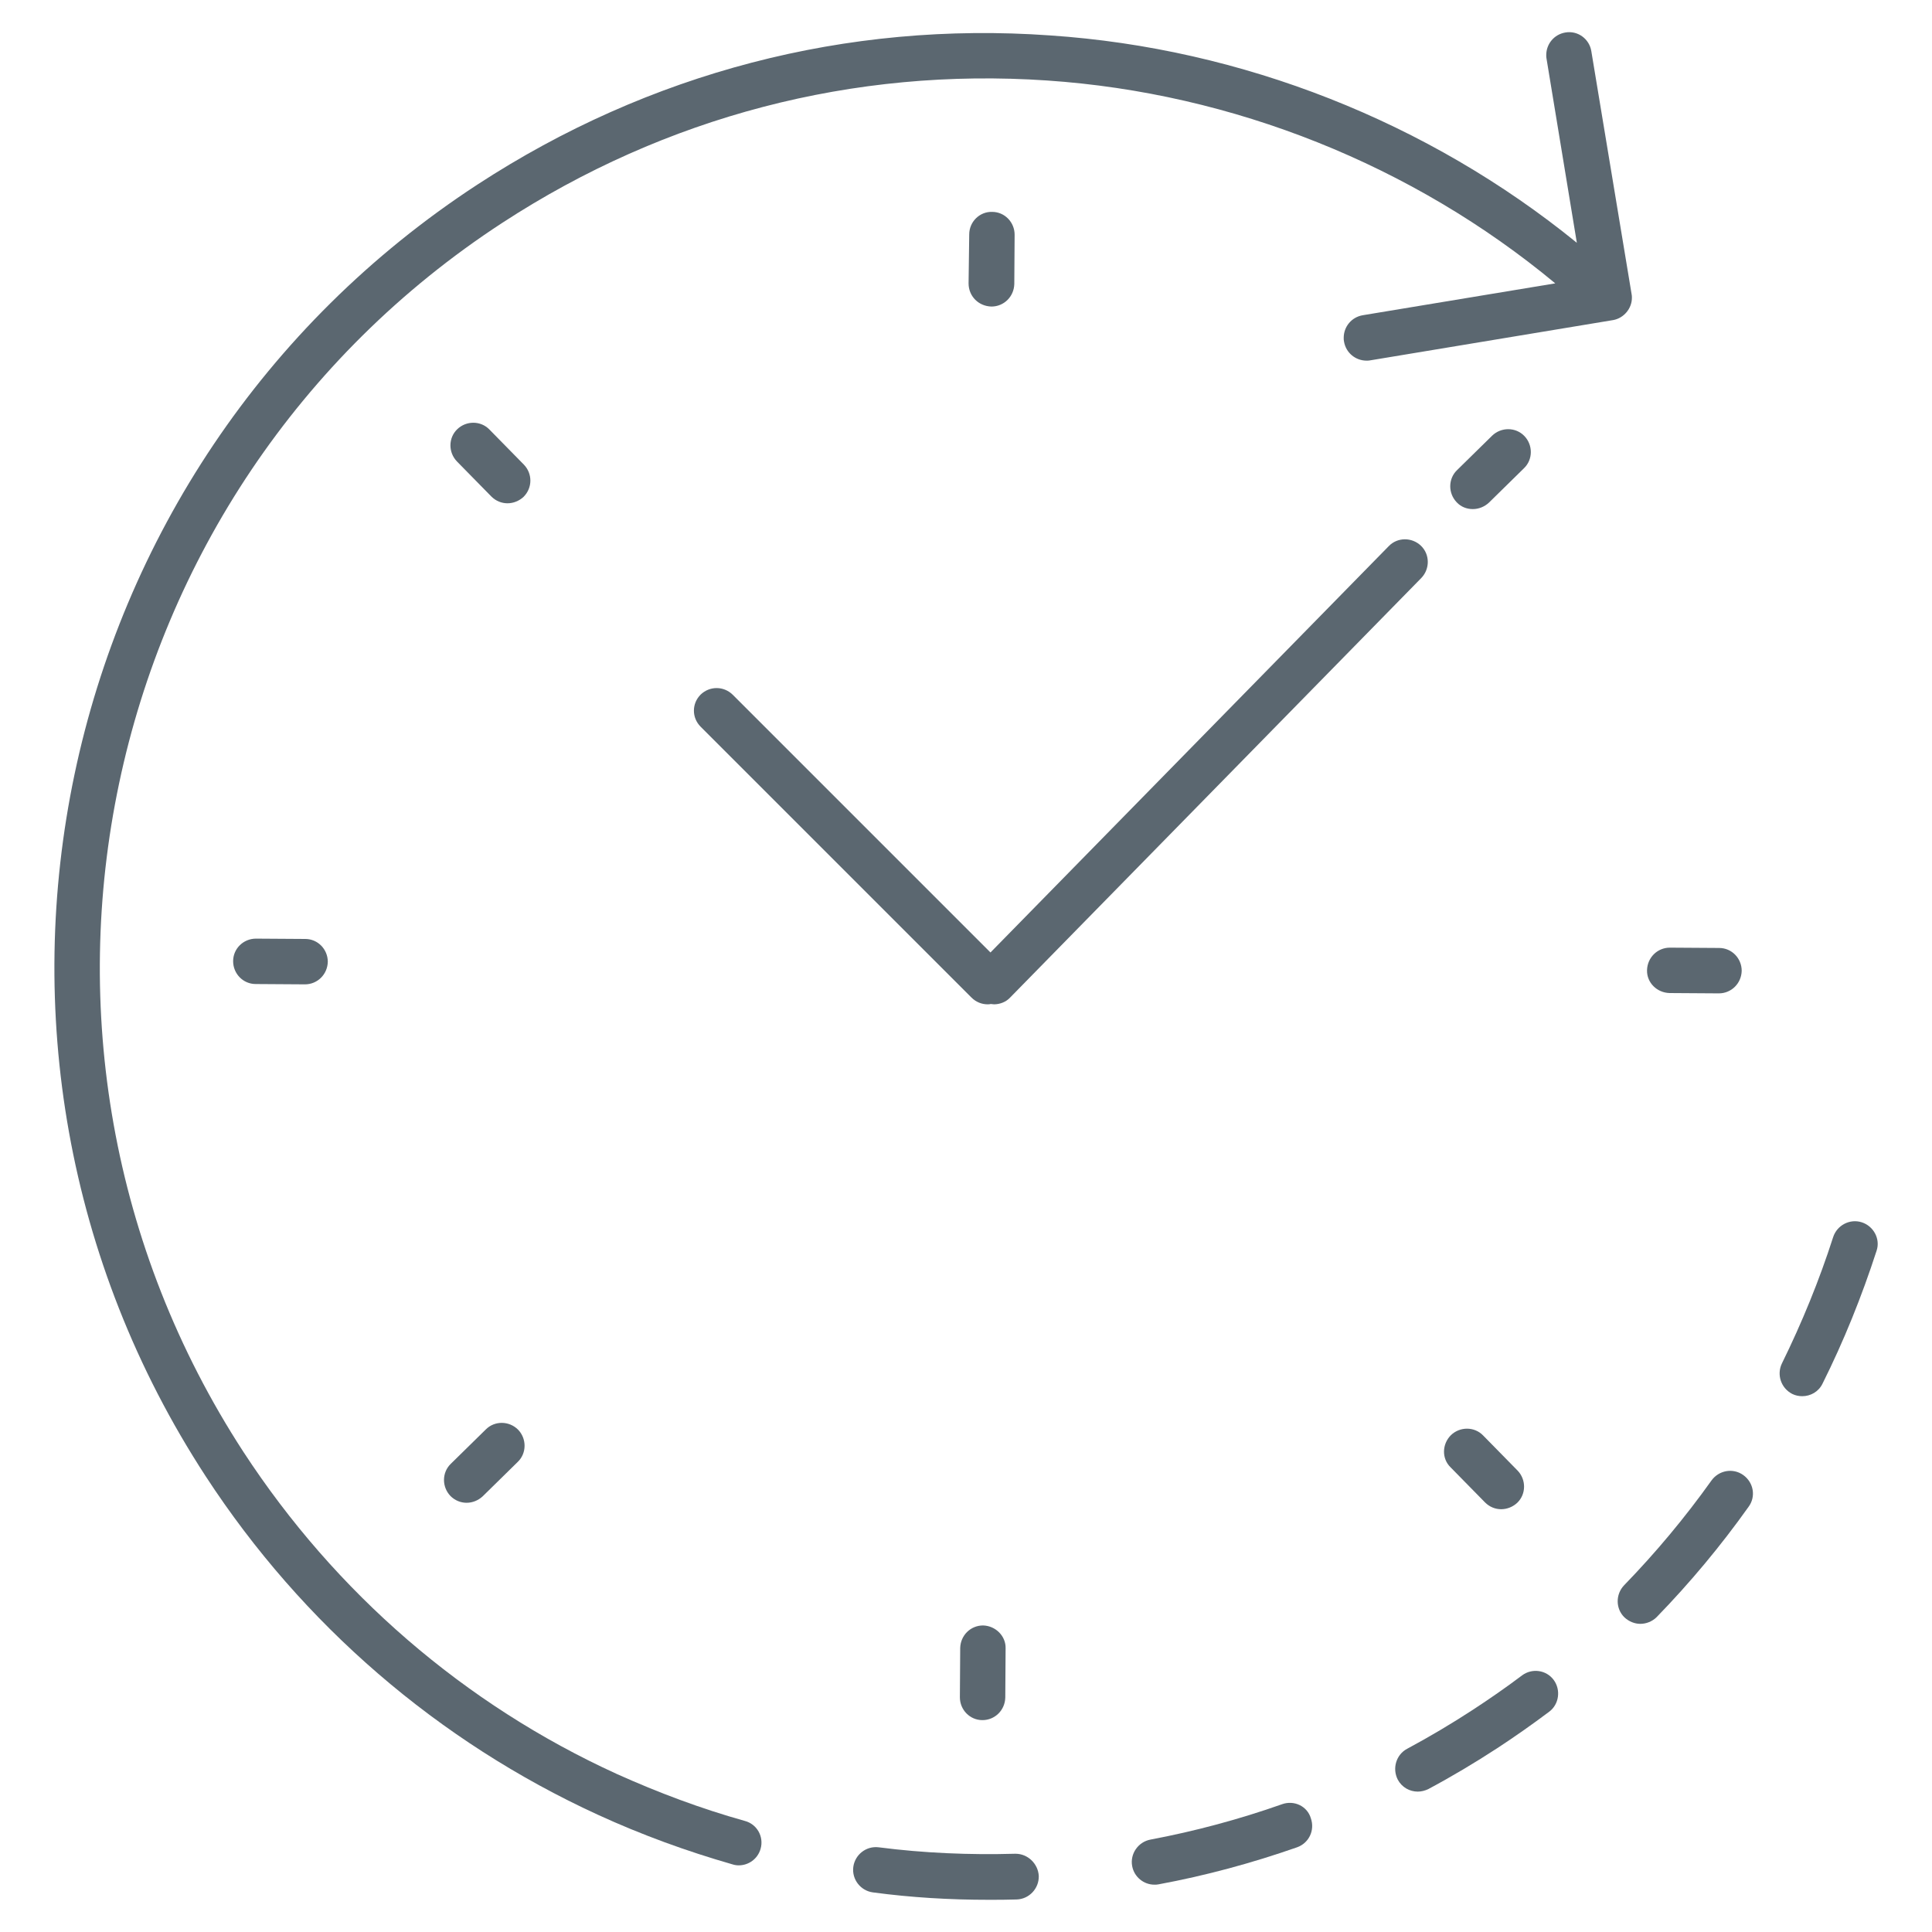 <?xml version="1.0" encoding="utf-8"?>
<!-- Generator: Adobe Illustrator 25.4.0, SVG Export Plug-In . SVG Version: 6.00 Build 0)  -->
<svg version="1.1" id="Livello_1" xmlns="http://www.w3.org/2000/svg" xmlns:xlink="http://www.w3.org/1999/xlink" x="0px" y="0px"
	 viewBox="0 0 60 60" style="enable-background:new 0 0 60 60;" xml:space="preserve">
<style type="text/css">
	.st0{fill:#5B6770;}
</style>
<g>
	<path class="st0" d="M30.53,50.48c-0.39,0-0.7,0.31-0.71,0.7l-0.01,1.53c0,0.39,0.31,0.71,0.7,0.71c0,0,0,0,0,0
		c0.39,0,0.7-0.31,0.71-0.7l0.01-1.53C31.24,50.81,30.92,50.49,30.53,50.48C30.53,50.48,30.53,50.48,30.53,50.48z"/>
	<path class="st0" d="M15.09,44.39L14,45.46c-0.28,0.27-0.28,0.72-0.01,1c0.14,0.14,0.32,0.21,0.5,0.21c0.18,0,0.36-0.07,0.5-0.2
		l1.09-1.07c0.28-0.27,0.28-0.72,0.01-1C15.81,44.12,15.36,44.12,15.09,44.39z"/>
	<path class="st0" d="M7.95,29.15C7.95,29.15,7.94,29.15,7.95,29.15c-0.39,0-0.71,0.31-0.71,0.7c0,0.39,0.31,0.71,0.7,0.71
		l1.53,0.01c0,0,0,0,0,0c0.39,0,0.7-0.31,0.71-0.7c0-0.39-0.31-0.71-0.7-0.71L7.95,29.15z"/>
	<path class="st0" d="M16.27,14.43l-1.07-1.09c-0.27-0.28-0.72-0.28-1-0.01c-0.28,0.27-0.28,0.72-0.01,1l1.07,1.09
		c0.14,0.14,0.32,0.21,0.5,0.21c0.18,0,0.36-0.07,0.5-0.2C16.54,15.15,16.54,14.71,16.27,14.43z"/>
	<path class="st0" d="M30.79,9.52c0.39,0,0.7-0.31,0.71-0.7l0.01-1.53c0-0.39-0.31-0.71-0.7-0.71c-0.39-0.01-0.71,0.31-0.71,0.7
		L30.08,8.8C30.08,9.2,30.39,9.51,30.79,9.52C30.79,9.52,30.79,9.52,30.79,9.52z"/>
	<path class="st0" d="M45.74,15.81c0.18,0,0.36-0.07,0.5-0.2l1.09-1.07c0.28-0.27,0.28-0.72,0.01-1c-0.27-0.28-0.72-0.28-1-0.01
		l-1.09,1.07c-0.28,0.27-0.28,0.72-0.01,1C45.37,15.74,45.55,15.81,45.74,15.81z"/>
	<path class="st0" d="M51.85,30.84l1.53,0.01c0,0,0,0,0,0c0.39,0,0.7-0.31,0.71-0.7c0-0.39-0.31-0.71-0.7-0.71l-1.53-0.01
		c0,0,0,0,0,0c-0.39,0-0.7,0.31-0.71,0.7C51.14,30.52,51.46,30.83,51.85,30.84z"/>
	<path class="st0" d="M45.05,45.57l1.07,1.09c0.14,0.14,0.32,0.21,0.5,0.21c0.18,0,0.36-0.07,0.5-0.2c0.28-0.27,0.28-0.72,0.01-1
		l-1.07-1.09c-0.27-0.28-0.72-0.28-1-0.01C44.78,44.85,44.77,45.3,45.05,45.57z"/>
	<path class="st0" d="M31.54,57.57c-0.01,0-0.01,0-0.02,0c-1.41,0.04-2.83-0.02-4.23-0.2c-0.39-0.05-0.74,0.23-0.79,0.61
		c-0.05,0.39,0.23,0.74,0.61,0.79C28.3,58.93,29.5,59,30.7,59c0.29,0,0.58,0,0.87-0.01c0.39-0.01,0.7-0.34,0.69-0.73
		C32.24,57.88,31.92,57.57,31.54,57.57z"/>
	<path class="st0" d="M39.82,56.03c-1.33,0.47-2.71,0.84-4.09,1.1c-0.38,0.07-0.64,0.44-0.57,0.82c0.06,0.34,0.36,0.58,0.69,0.58
		c0.04,0,0.09,0,0.13-0.01c1.46-0.27,2.9-0.66,4.3-1.15c0.37-0.13,0.56-0.53,0.43-0.9C40.6,56.09,40.19,55.9,39.82,56.03z"/>
	<path class="st0" d="M54.14,45.81c-0.32-0.23-0.76-0.15-0.99,0.17c-0.82,1.15-1.73,2.24-2.71,3.25c-0.27,0.28-0.27,0.73,0.01,1
		c0.14,0.13,0.32,0.2,0.49,0.2c0.18,0,0.37-0.07,0.51-0.21c1.03-1.06,1.99-2.21,2.85-3.42C54.54,46.48,54.46,46.04,54.14,45.81z"/>
	<path class="st0" d="M47.27,52.03c-0.49,0.37-1.01,0.73-1.53,1.07c-0.66,0.43-1.35,0.84-2.04,1.21c-0.34,0.18-0.47,0.61-0.29,0.96
		c0.13,0.24,0.37,0.37,0.62,0.37c0.11,0,0.23-0.03,0.33-0.08c0.73-0.39,1.45-0.82,2.14-1.27c0.55-0.36,1.09-0.74,1.61-1.13
		c0.31-0.23,0.37-0.68,0.14-0.99C48.02,51.86,47.58,51.8,47.27,52.03z"/>
	<path class="st0" d="M57.82,37.96c-0.37-0.12-0.77,0.09-0.89,0.46c-0.43,1.34-0.97,2.66-1.59,3.92c-0.17,0.35-0.03,0.77,0.32,0.95
		c0.1,0.05,0.21,0.07,0.31,0.07c0.26,0,0.51-0.14,0.63-0.39c0.66-1.32,1.22-2.71,1.68-4.13C58.4,38.48,58.19,38.08,57.82,37.96z"/>
	<path class="st0" d="M50.68,9.25c0-0.04,0-0.08-0.01-0.12l-1.25-7.54C49.36,1.21,49,0.94,48.61,1.01c-0.35,0.06-0.59,0.36-0.59,0.7
		c0,0.04,0,0.08,0.01,0.12l0.94,5.71c-4.61-3.75-10.4-6.04-16.36-6.44C26.3,0.65,20.15,2.26,14.83,5.73
		C1.44,14.47-2.34,32.46,6.39,45.85c3,4.6,7.21,8.23,12.18,10.51c0,0,0,0,0,0c1.35,0.62,2.75,1.13,4.18,1.54
		c0.06,0.02,0.13,0.03,0.19,0.03c0.31,0,0.59-0.2,0.68-0.51c0.11-0.38-0.11-0.77-0.49-0.87c-1.36-0.38-2.69-0.88-3.98-1.46
		c0,0,0,0,0,0c-4.73-2.16-8.73-5.62-11.59-10C-0.73,32.34,2.87,15.22,15.6,6.92c5.06-3.3,10.91-4.83,16.92-4.42
		C38.29,2.89,43.88,5.13,48.3,8.8l-5.98,0.99c-0.35,0.06-0.59,0.36-0.59,0.7c0,0.04,0,0.08,0.01,0.12c0.06,0.35,0.36,0.59,0.7,0.59
		c0.04,0,0.08,0,0.12-0.01l7.54-1.25C50.43,9.88,50.68,9.58,50.68,9.25z"/>
	<path class="st0" d="M21.76,21.57c-0.28,0.28-0.28,0.72,0,1l8.41,8.41c0.14,0.14,0.32,0.21,0.5,0.21c0.03,0,0.07,0,0.1-0.01
		c0.03,0,0.07,0.01,0.1,0.01c0.18,0,0.37-0.07,0.5-0.21l12.77-13.03c0.27-0.28,0.27-0.73-0.01-1c-0.28-0.27-0.73-0.27-1,0.01
		L30.76,29.58l-8-8C22.48,21.3,22.04,21.3,21.76,21.57z"/>
</g>
</svg>
